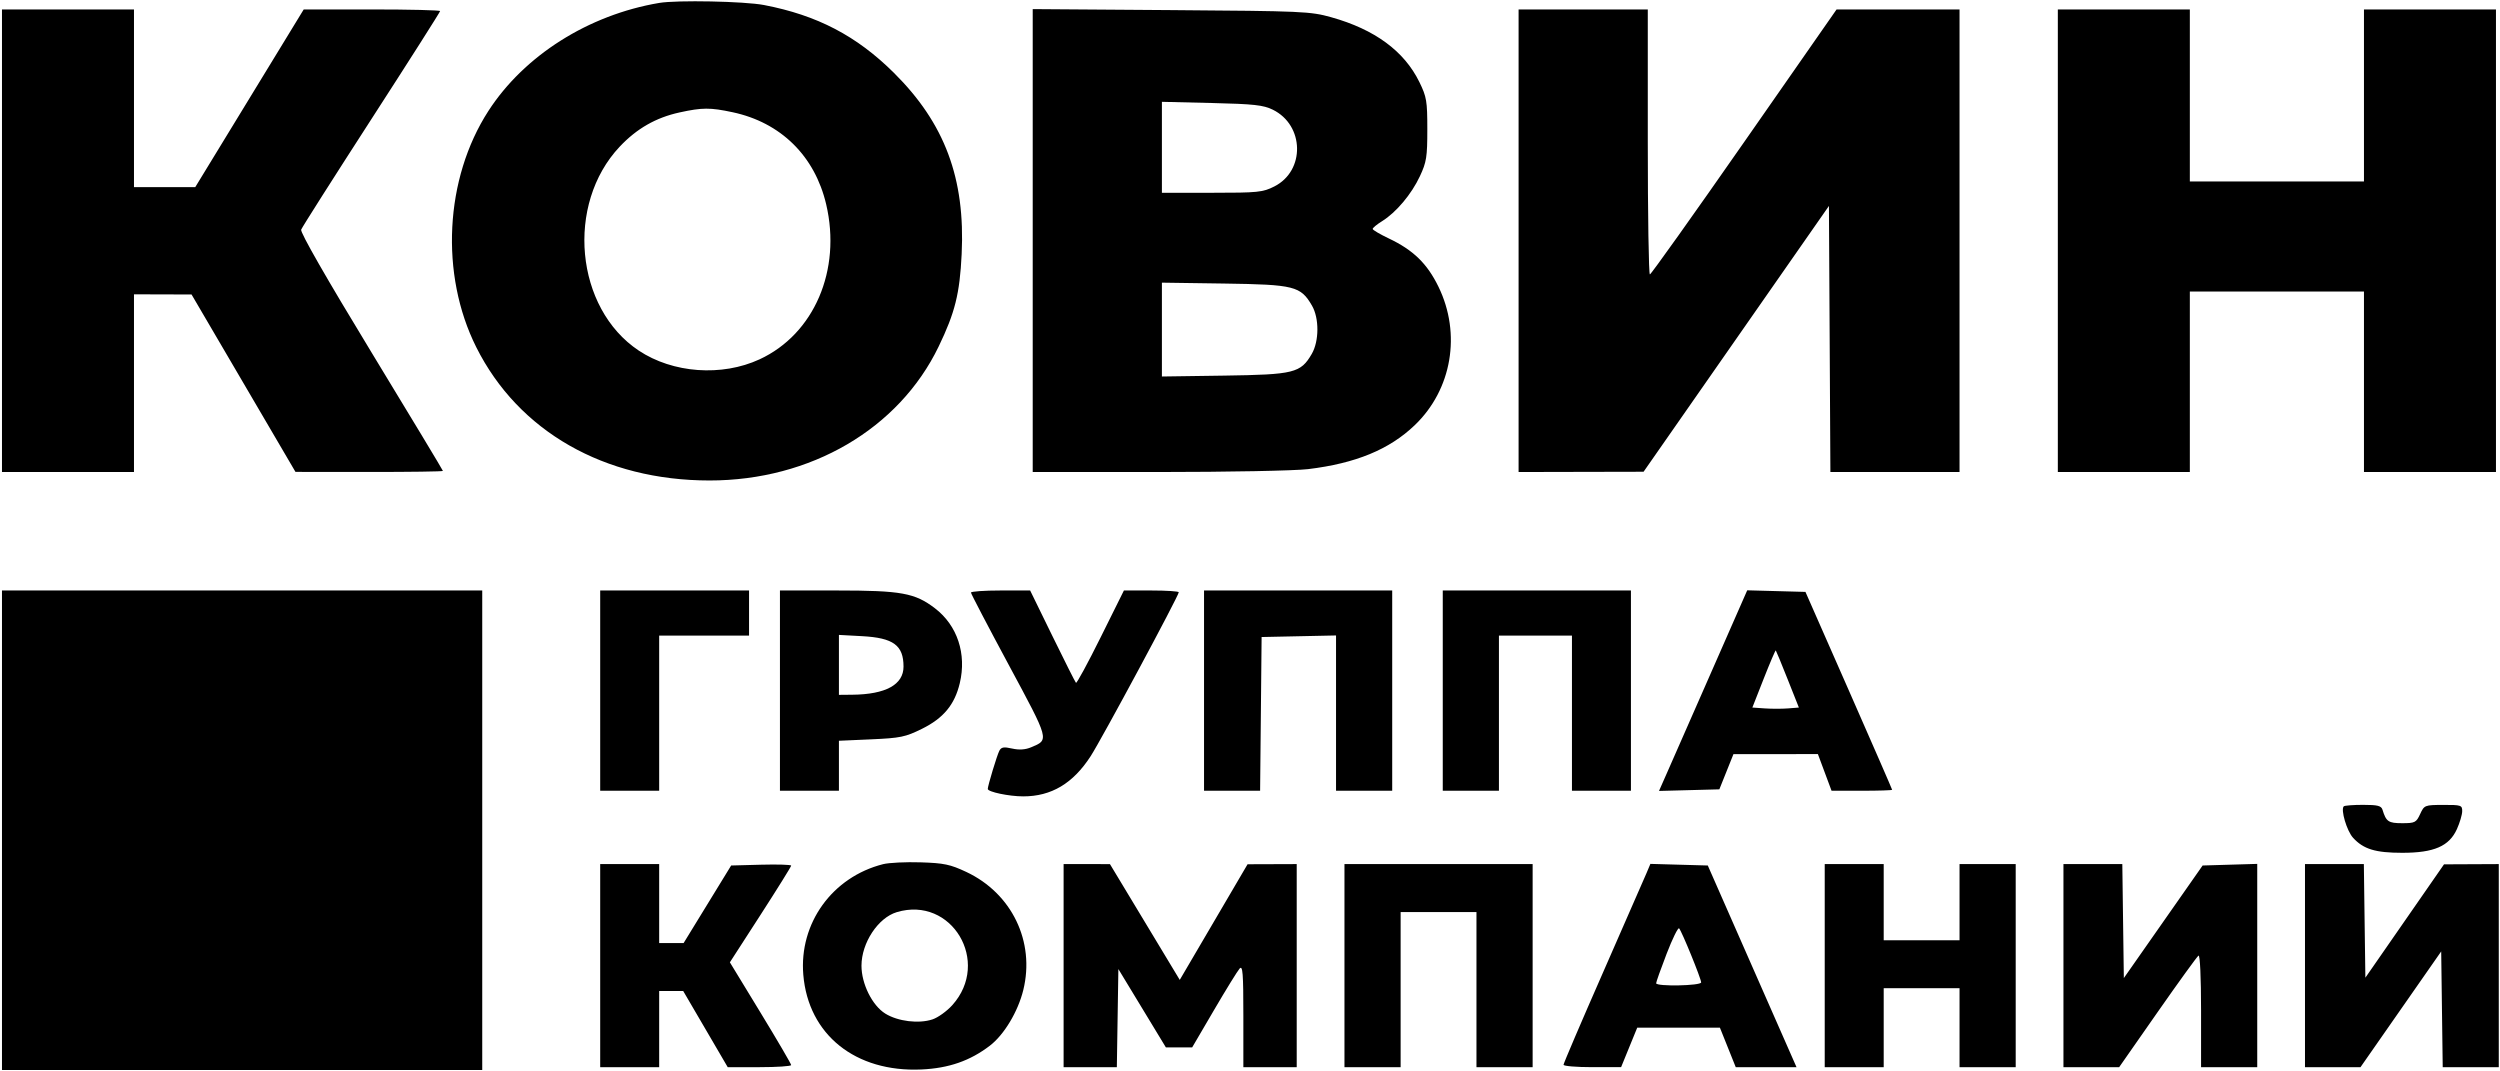 <?xml version="1.0" encoding="UTF-8"?> <svg xmlns="http://www.w3.org/2000/svg" width="852" height="365" viewBox="0 0 852 365" fill="none"><path fill-rule="evenodd" clip-rule="evenodd" d="M224.647 1C200.549 5.068 178.652 18.919 166.439 37.823C151.567 60.843 149.889 93.514 162.306 118.316C176.673 147.014 205.962 163.749 241.819 163.749C276.284 163.749 306.351 146.165 319.897 118.089C325.472 106.536 327.082 100.072 327.734 86.607C328.986 60.793 321.982 42.038 304.668 24.846C291.952 12.22 278.505 5.197 260.373 1.713C253.724 0.435 230.711 -0.024 224.647 1ZM0.673 82.041V160.865H23.166H45.66V130.585V100.305L55.47 100.332L65.281 100.36L82.989 130.591L100.696 160.821L125.821 160.843C139.64 160.855 150.946 160.696 150.946 160.489C150.946 160.281 139.949 142.031 126.507 119.93C111.206 94.774 102.281 79.192 102.637 78.26C102.95 77.442 113.731 60.476 126.597 40.559C139.462 20.64 149.989 4.091 149.989 3.78C149.989 3.471 139.53 3.217 126.749 3.217H103.507L85.024 33.497L66.541 63.777H56.1H45.66V33.497V3.217H23.166H0.673V82.041ZM351.949 81.983V160.865H394.806C418.378 160.865 441.314 160.423 445.774 159.882C462.037 157.913 473.489 153.195 482.151 144.897C494.81 132.771 498.061 113.779 490.227 97.713C486.385 89.834 481.646 85.224 473.329 81.274C470.322 79.846 467.839 78.387 467.812 78.034C467.786 77.681 469.23 76.482 471.021 75.37C475.819 72.392 481.044 66.178 483.906 60.047C486.152 55.236 486.429 53.487 486.429 44.071C486.429 34.42 486.193 33.016 483.731 27.98C478.566 17.416 468.538 10.036 453.707 5.882C446.577 3.884 444.026 3.771 399.088 3.444L351.949 3.102V81.983ZM517.536 82.041V160.865L538.833 160.818L560.129 160.772L591.715 115.477L623.301 70.182L623.55 115.523L623.799 160.865H645.804H667.809V82.041V3.217H646.857H625.905L594.453 48.343C577.154 73.163 562.678 93.494 562.283 93.522C561.888 93.552 561.565 73.245 561.565 48.397V3.217H539.551H517.536V82.041ZM701.309 82.041V160.865H723.803H746.296V130.104V99.344H775.967H805.639V130.104V160.865H828.132H850.625V82.041V3.217H828.132H805.639V32.536V61.854H775.967H746.296V32.536V3.217H723.803H701.309V82.041ZM395.978 50.2V65.7H413.003C428.756 65.7 430.349 65.538 434.3 63.537C444.859 58.189 444.547 42.69 433.773 37.386C430.543 35.797 427.344 35.447 412.967 35.104L395.978 34.701V50.2ZM231.588 38.319C223.548 40.073 217 43.819 211.191 49.989C192.699 69.624 196.013 105.059 217.689 119.478C229.305 127.204 246.003 128.412 258.871 122.456C277.457 113.852 286.821 92.049 281.559 69.628C277.693 53.156 266.093 41.745 249.659 38.246C241.992 36.614 239.356 36.624 231.588 38.319ZM395.978 112.321V128.314L417.274 128.008C441.063 127.666 443.267 127.119 447.046 120.62C449.579 116.263 449.614 108.438 447.117 104.146C443.259 97.512 441.139 96.977 417.274 96.634L395.978 96.328V112.321ZM0.673 282.946V364.653H82.51H164.347V282.946V201.238H82.51H0.673V282.946ZM204.547 235.363V269.488H214.597H224.647V243.053V216.618H239.962H255.276V208.928V201.238H229.912H204.547V235.363ZM265.805 235.363V269.488H275.855H285.905V260.97V252.453L296.924 251.965C306.877 251.524 308.548 251.177 314.211 248.378C321.533 244.757 325.343 240.161 327.092 232.836C329.478 222.844 326.269 213.148 318.645 207.315C311.806 202.083 307.163 201.238 285.252 201.238H265.805V235.363ZM330.905 201.959C330.912 202.355 336.717 213.462 343.804 226.64C357.746 252.561 357.613 252.071 351.408 254.676C349.426 255.507 347.321 255.647 344.929 255.105C342.064 254.456 341.227 254.606 340.562 255.887C339.773 257.411 336.634 267.784 336.634 268.87C336.634 269.883 343.851 271.4 348.695 271.405C358.293 271.415 365.699 266.999 371.711 257.681C375.515 251.786 401.721 203.028 401.721 201.847C401.721 201.512 397.515 201.238 392.375 201.238H383.029L375.095 217.209C370.732 225.992 366.951 232.967 366.693 232.708C366.435 232.448 362.815 225.262 358.649 216.738L351.074 201.238H340.982C335.432 201.238 330.897 201.563 330.905 201.959ZM410.335 235.363V269.488H419.891H429.447L429.702 243.293L429.957 217.099L442.639 216.831L455.321 216.563V243.025V269.488H464.893H474.464V235.363V201.238H442.4H410.335V235.363ZM491.693 235.363V269.488H501.264H510.836V243.053V216.618H523.279H535.722V243.053V269.488H545.772H555.822V235.363V201.238H523.758H491.693V235.363ZM582.877 229.805C575.96 245.551 569.195 260.936 567.845 263.993L565.389 269.553L575.671 269.28L585.952 269.007L588.356 263.01L590.758 257.013L605.149 257.002L619.539 256.992L621.866 263.24L624.193 269.488H634.515C640.192 269.488 644.837 269.34 644.837 269.159C644.837 268.979 638.191 253.731 630.068 235.275L615.297 201.719L605.375 201.448L595.453 201.177L582.877 229.805ZM285.905 226.591V236.805L290.451 236.763C301.846 236.658 307.919 233.328 307.919 227.184C307.919 219.915 304.476 217.383 293.801 216.805L285.905 216.377V226.591ZM601.077 231.277L597.201 241.131L601.426 241.425C603.751 241.586 607.318 241.586 609.354 241.425L613.056 241.131L609.241 231.518C607.142 226.231 605.319 221.797 605.189 221.664C605.06 221.53 603.209 225.856 601.077 231.277ZM798.753 274.801C797.64 275.919 799.798 283.2 801.93 285.524C805.491 289.402 809.54 290.636 818.706 290.636C829.51 290.636 834.677 288.395 837.312 282.567C838.294 280.396 839.107 277.647 839.118 276.457C839.139 274.424 838.753 274.295 832.679 274.315C826.34 274.336 826.19 274.395 824.782 277.44C823.451 280.317 823.006 280.543 818.665 280.543C813.973 280.543 813.204 280.019 811.96 275.977C811.538 274.605 810.317 274.294 805.35 274.294C801.999 274.294 799.031 274.522 798.753 274.801ZM300.965 294.506C283.653 298.888 272.298 314.623 273.765 332.199C275.47 352.618 291.537 365.494 314.04 364.476C323.355 364.054 330.61 361.529 337.358 356.36C342.191 352.658 346.928 344.769 348.736 337.411C352.789 320.917 344.842 304.454 329.299 297.15C323.845 294.587 321.699 294.136 313.77 293.885C308.709 293.724 302.948 294.004 300.965 294.506ZM204.547 329.086V363.692H214.597H224.647V350.715V337.738H228.743H232.838L240.423 350.715L248.007 363.692H258.82C264.767 363.692 269.63 363.368 269.628 362.971C269.625 362.574 264.924 354.535 259.183 345.107L248.743 327.963L259.189 311.783C264.933 302.883 269.633 295.335 269.633 295.009C269.633 294.683 265.031 294.539 259.406 294.689L249.179 294.962L241.079 308.179L232.977 321.396H228.813H224.647V307.939V294.481H214.597H204.547V329.086ZM362.477 329.086V363.692H371.548H380.619L380.88 346.974L381.142 330.255L389.24 343.609L397.338 356.963H401.812H406.286L413.739 344.226C417.838 337.221 421.764 330.856 422.464 330.082C423.525 328.907 423.735 331.56 423.735 346.184V363.692H432.828H441.921V329.086V294.481L433.546 294.51L425.171 294.538L413.616 314.245L402.061 333.951L390.166 314.219L378.27 294.486L370.374 294.484L362.477 294.481V329.086ZM458.193 329.086V363.692H467.764H477.336V337.257V310.822H490.257H503.179V337.257V363.692H512.75H522.322V329.086V294.481H490.257H458.193V329.086ZM561.125 297.571C560.394 299.308 553.735 314.526 546.323 331.39C538.913 348.252 532.851 362.419 532.851 362.871C532.851 363.323 537.265 363.691 542.661 363.689L552.472 363.685L555.218 356.96L557.965 350.234H572.055H586.147L588.844 356.963L591.541 363.692H601.898H612.253L611.301 361.529C610.776 360.339 603.973 344.875 596.181 327.164L582.016 294.962L572.234 294.688L562.453 294.413L561.125 297.571ZM621.866 329.086V363.692H631.916H641.966V350.234V336.777H654.887H667.809V350.234V363.692H677.381H686.952V329.086V294.481H677.381H667.809V307.458V320.435H654.887H641.966V307.458V294.481H631.916H621.866V329.086ZM703.224 329.086V363.692H712.718H722.212L735.299 344.949C742.498 334.641 748.778 325.963 749.256 325.667C749.764 325.351 750.124 333.113 750.124 344.41V363.692H759.696H769.267V329.052V294.412L759.962 294.687L750.655 294.962L737.229 314.146L723.803 333.33L723.543 313.905L723.285 294.481H713.254H703.224V329.086ZM785.539 329.086V363.692H794.998H804.459L818.209 343.968L831.961 324.244L832.219 343.968L832.479 363.692H842.03H851.582V329.086V294.481L842.25 294.525L832.918 294.569L819.518 313.883L806.118 333.197L805.858 313.839L805.6 294.481H795.569H785.539V329.086ZM305.626 310.859C299.243 312.778 293.614 321.305 293.593 329.086C293.576 335.269 297.246 342.665 301.706 345.433C305.985 348.089 313.104 348.964 317.794 347.408C319.664 346.789 322.701 344.606 324.542 342.559C337.806 327.816 324.332 305.237 305.626 310.859ZM567.989 325.035C566.01 330.171 564.401 334.697 564.414 335.094C564.451 336.255 579.751 335.961 579.751 334.799C579.751 333.539 573.14 317.326 572.241 316.383C571.88 316.005 569.967 319.898 567.989 325.035Z" fill="black"></path></svg> 